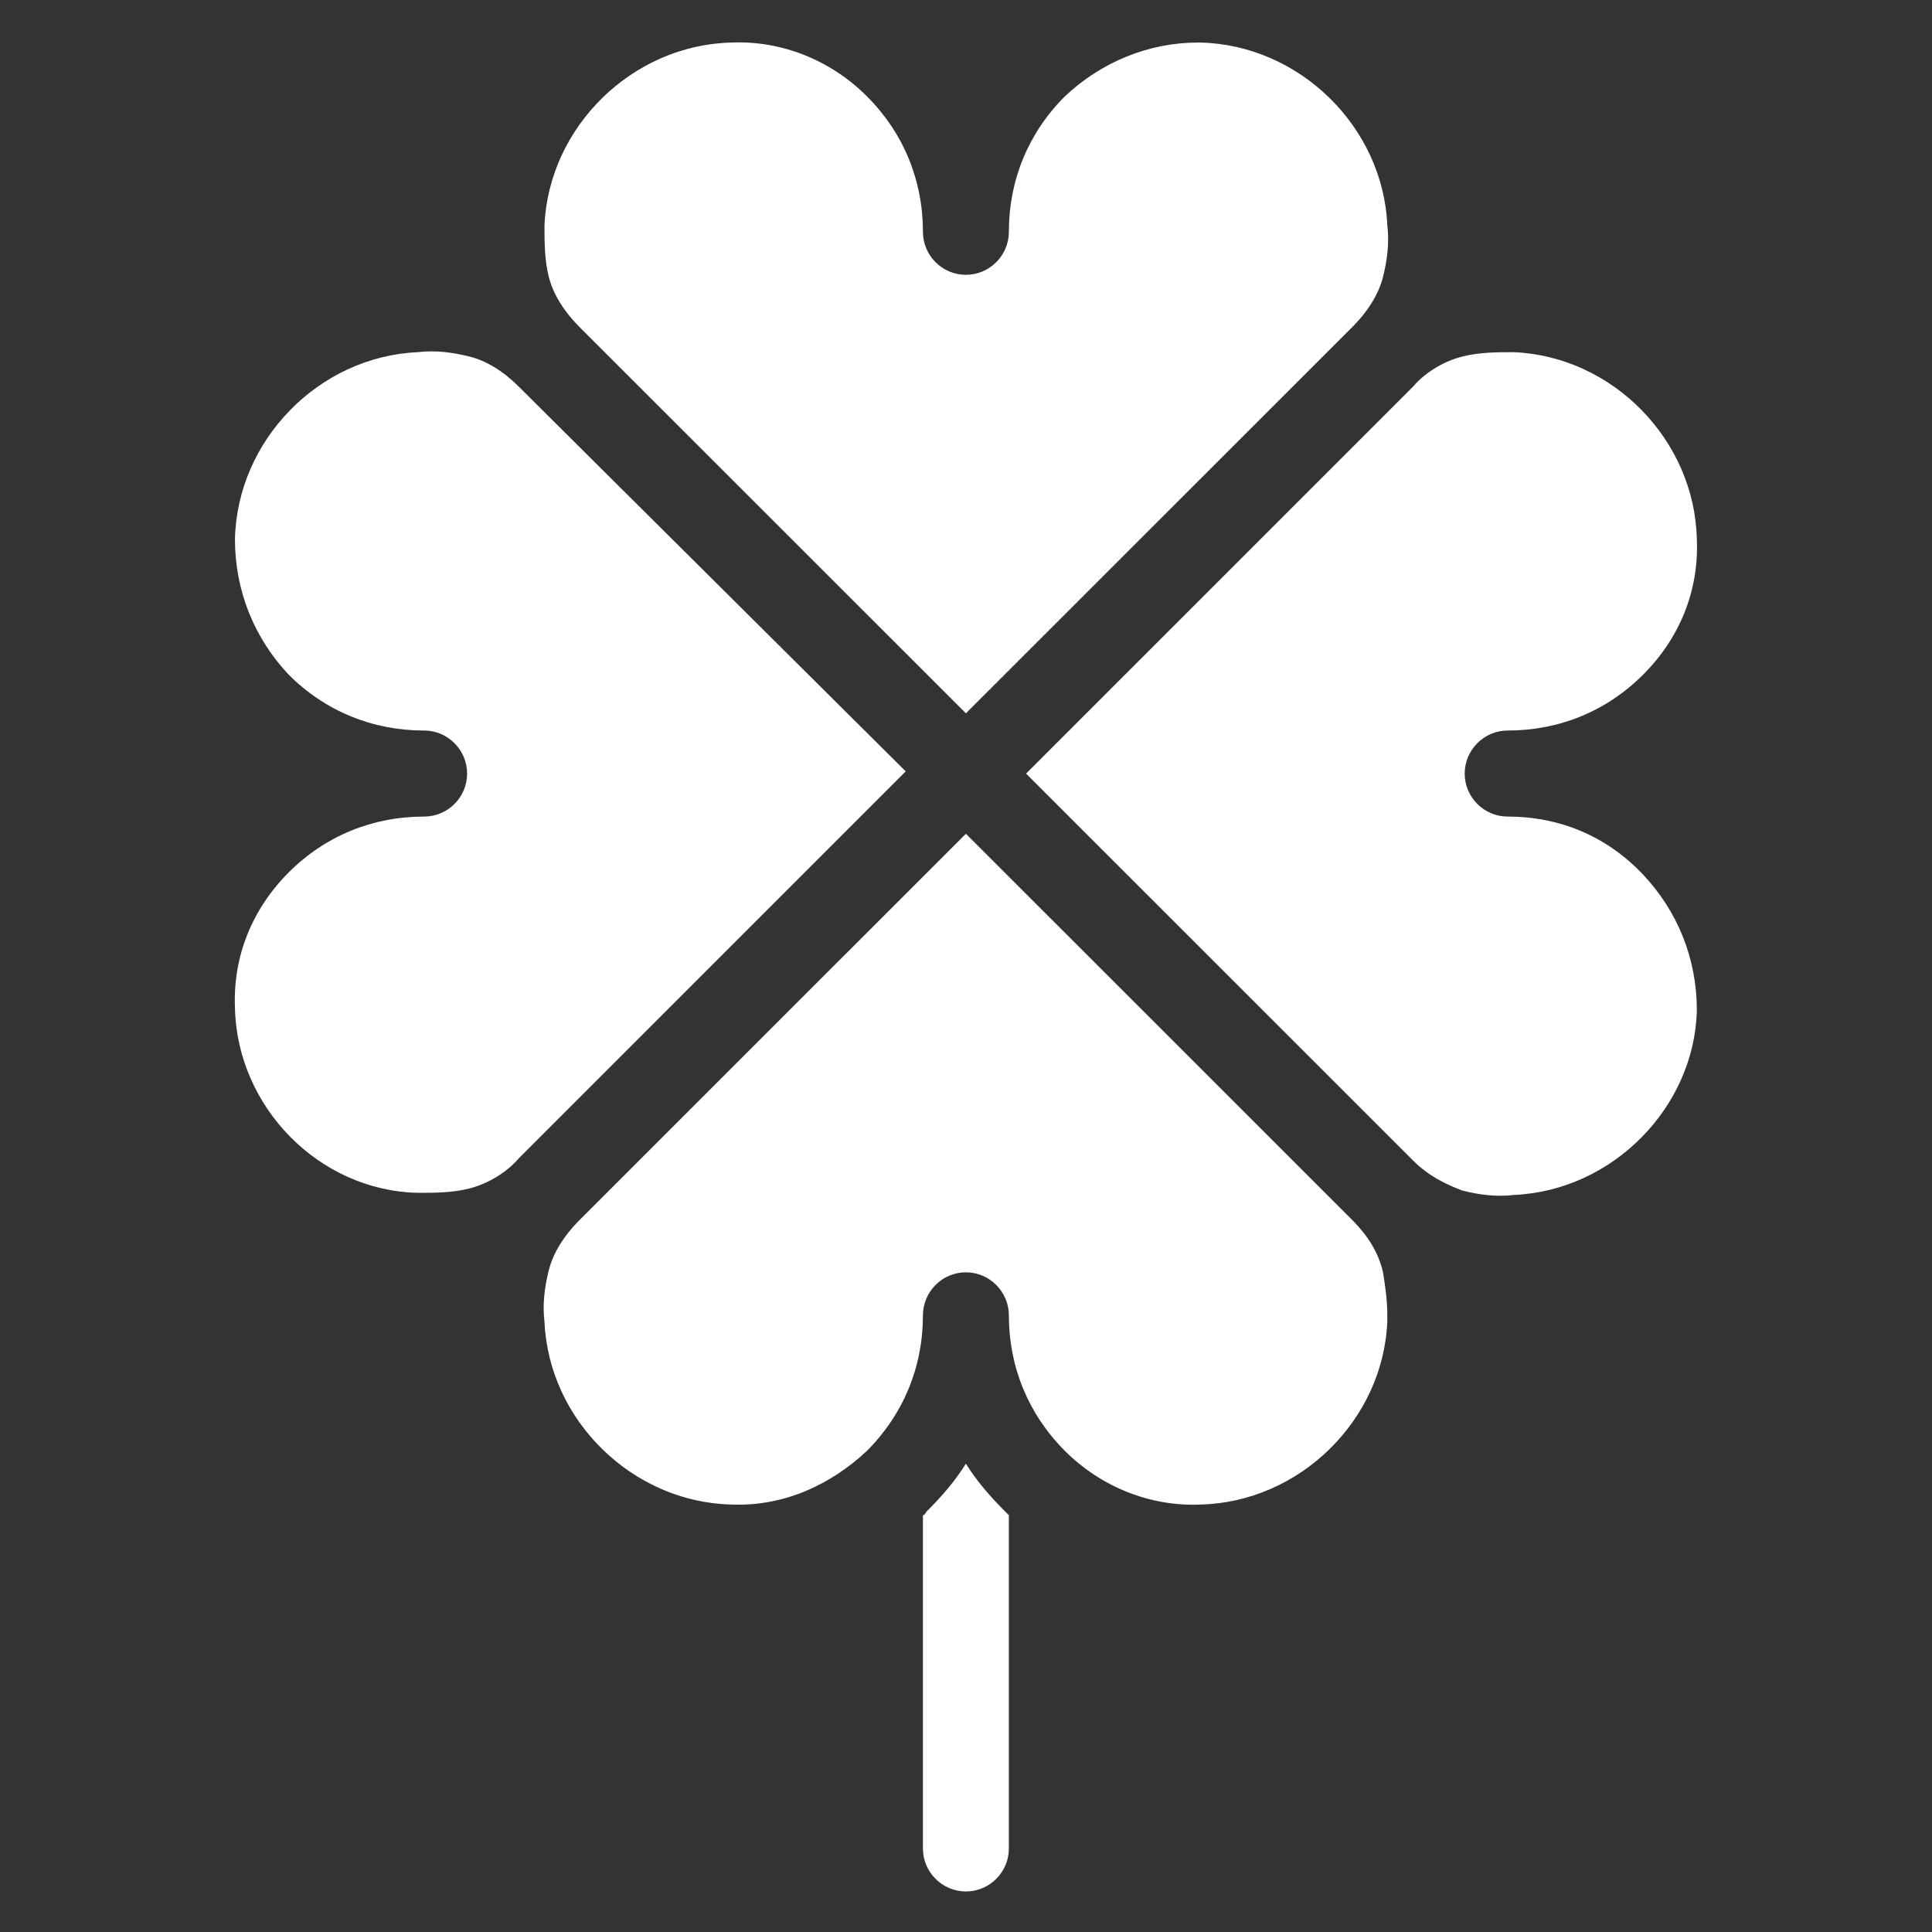 <svg version="1.0" preserveAspectRatio="xMidYMid meet" height="100" viewBox="0 0 75 75" zoomAndPan="magnify" width="100" xmlns:xlink="http://www.w3.org/1999/xlink" xmlns="http://www.w3.org/2000/svg"><rect x="0" y="0" width="75" height="75" fill="#333333" stroke="none"/><defs><clipPath id="1e1c118355"><path clip-rule="nonzero" d="M 9.039 1.527 L 66 1.527 L 66 73.527 L 9.039 73.527 Z M 9.039 1.527"></path></clipPath><clipPath id="e72c8f2400"><path clip-rule="nonzero" d="M 33.07 12.629 L 42 12.629 L 42 21.629 L 33.07 21.629 Z M 33.07 12.629"></path></clipPath><clipPath id="853e77b083"><path clip-rule="nonzero" d="M 33.07 15 L 38 15 L 38 18 L 33.07 18 Z M 33.07 15"></path></clipPath><clipPath id="6680f0cf4b"><path clip-rule="nonzero" d="M 38 18 L 41.164 18 L 41.164 21.332 L 38 21.332 Z M 38 18"></path></clipPath></defs><g clip-path="url(#1e1c118355)"><path fill-rule="nonzero" fill-opacity="1" d="M 39 58.656 C 39.082 58.738 39.082 58.738 39.164 58.82 L 39.164 71.758 C 39.164 72.676 38.414 73.426 37.496 73.426 C 36.578 73.426 35.828 72.676 35.828 71.758 L 35.828 58.82 C 35.91 58.82 35.91 58.738 35.992 58.656 C 36.578 58.07 37.078 57.488 37.496 56.82 C 37.914 57.488 38.414 58.07 39 58.656 Z M 22.473 12.672 L 37.496 27.691 L 52.52 12.672 C 53.102 12.086 53.52 11.418 53.688 10.75 C 53.855 10.082 53.938 9.414 53.855 8.746 C 53.688 4.91 50.434 1.738 46.594 1.652 L 46.508 1.652 C 44.59 1.652 42.754 2.406 41.336 3.742 C 39.918 5.16 39.164 6.996 39.164 9 C 39.164 9.918 38.414 10.668 37.496 10.668 C 36.578 10.668 35.828 9.918 35.828 9 C 35.828 6.996 35.074 5.16 33.656 3.742 C 32.238 2.32 30.32 1.57 28.398 1.652 C 24.559 1.738 21.305 4.91 21.137 8.746 C 21.137 9.414 21.137 10.082 21.305 10.75 C 21.473 11.418 21.891 12.086 22.473 12.672 Z M 52.52 47.387 L 37.496 32.367 L 22.473 47.387 C 21.891 47.973 21.473 48.641 21.305 49.309 C 21.137 49.977 21.055 50.645 21.137 51.312 C 21.305 55.148 24.559 58.32 28.398 58.406 C 30.402 58.488 32.238 57.652 33.656 56.32 C 35.074 54.898 35.828 53.062 35.828 51.062 C 35.828 50.145 36.578 49.391 37.496 49.391 C 38.414 49.391 39.164 50.145 39.164 51.062 C 39.164 53.062 39.918 54.898 41.336 56.32 C 42.754 57.738 44.672 58.488 46.594 58.406 C 50.434 58.32 53.688 55.148 53.855 51.312 C 53.855 51.227 53.855 51.145 53.855 51.062 C 53.855 50.477 53.77 49.891 53.688 49.391 C 53.52 48.641 53.102 47.973 52.52 47.387 Z M 58.527 31.699 C 57.609 31.699 56.859 30.949 56.859 30.031 C 56.859 29.113 57.609 28.359 58.527 28.359 C 60.531 28.359 62.367 27.609 63.785 26.191 C 65.203 24.773 65.957 22.934 65.871 20.934 C 65.789 17.094 62.617 13.84 58.777 13.672 C 58.109 13.672 57.441 13.672 56.773 13.84 C 56.105 14.004 55.355 14.422 54.855 15.008 L 39.832 30.031 L 54.855 45.051 C 55.441 45.637 56.105 45.969 56.773 46.219 C 57.441 46.387 58.109 46.469 58.777 46.387 C 62.617 46.219 65.789 42.965 65.871 39.211 C 65.871 37.207 65.121 35.371 63.785 33.953 C 62.367 32.449 60.531 31.699 58.527 31.699 Z M 20.137 15.008 C 19.555 14.422 18.887 14.004 18.219 13.84 C 17.551 13.672 16.883 13.59 16.215 13.672 C 12.375 13.84 9.203 17.094 9.121 20.934 C 9.121 22.934 9.871 24.773 11.207 26.191 C 12.625 27.609 14.461 28.359 16.465 28.359 C 17.383 28.359 18.133 29.113 18.133 30.031 C 18.133 30.949 17.383 31.699 16.465 31.699 C 14.461 31.699 12.625 32.449 11.207 33.867 C 9.789 35.289 9.039 37.125 9.121 39.125 C 9.203 42.965 12.375 46.219 16.215 46.305 C 16.883 46.305 17.551 46.305 18.219 46.137 C 18.887 45.969 19.637 45.551 20.137 44.969 L 35.16 29.945 Z M 20.137 15.008" fill="#ffffff"></path></g><g clip-path="url(#e72c8f2400)"><path fill-rule="nonzero" fill-opacity="1" d="M 36.508 20.598 C 36.547 20.598 36.586 20.617 36.617 20.645 C 36.676 20.707 37.191 21.219 37.66 20.949 C 38.344 20.555 38.266 18.695 37.516 17.395 C 37.5 17.371 37.492 17.344 37.492 17.32 C 37.492 17.266 37.52 17.215 37.57 17.188 C 37.645 17.145 37.738 17.168 37.777 17.242 C 38.531 18.543 40.105 19.539 40.785 19.148 C 41.254 18.875 41.066 18.168 41.043 18.09 C 41.027 18.035 41.043 17.977 41.086 17.938 C 41.145 17.879 41.66 17.359 41.391 16.891 C 41.199 16.566 40.676 16.395 39.945 16.43 C 39.227 16.465 38.438 16.691 37.832 17.039 C 37.762 17.082 37.668 17.059 37.625 16.984 C 37.609 16.961 37.605 16.934 37.605 16.906 C 37.605 16.855 37.633 16.805 37.68 16.773 C 38.285 16.426 38.879 15.855 39.266 15.25 C 39.656 14.637 39.773 14.098 39.586 13.77 C 39.316 13.301 38.609 13.488 38.527 13.512 C 38.473 13.523 38.414 13.512 38.379 13.469 C 38.32 13.41 37.801 12.895 37.332 13.164 C 37.004 13.355 36.836 13.879 36.867 14.605 C 36.902 15.328 37.129 16.117 37.477 16.723 C 37.492 16.746 37.5 16.77 37.5 16.797 C 37.5 16.852 37.473 16.902 37.422 16.93 C 37.348 16.973 37.258 16.945 37.215 16.875 C 36.461 15.574 34.891 14.574 34.207 14.969 C 33.742 15.238 33.926 15.945 33.949 16.027 C 33.965 16.082 33.949 16.137 33.906 16.176 C 33.848 16.234 33.336 16.754 33.605 17.223 C 33.793 17.551 34.32 17.719 35.047 17.684 C 35.766 17.652 36.555 17.426 37.16 17.074 C 37.234 17.035 37.328 17.059 37.367 17.133 C 37.383 17.156 37.391 17.184 37.391 17.207 C 37.391 17.262 37.363 17.312 37.312 17.34 C 36.707 17.688 36.117 18.258 35.727 18.867 C 35.336 19.48 35.219 20.02 35.406 20.348 C 35.676 20.812 36.387 20.629 36.465 20.605 C 36.477 20.602 36.492 20.598 36.508 20.598 Z M 37.375 21.332 C 37.031 21.332 36.699 21.145 36.461 20.922 C 36.004 21.027 35.418 20.977 35.141 20.5 C 34.891 20.062 35.008 19.426 35.469 18.699 C 35.676 18.383 35.934 18.07 36.219 17.797 C 35.836 17.906 35.438 17.973 35.059 17.992 C 34.203 18.031 33.59 17.812 33.34 17.375 C 33.062 16.898 33.312 16.363 33.633 16.023 C 33.527 15.566 33.578 14.98 34.055 14.703 C 34.742 14.309 35.898 14.891 36.758 15.777 C 36.648 15.395 36.582 15 36.562 14.621 C 36.523 13.766 36.742 13.152 37.18 12.902 C 37.656 12.625 38.191 12.875 38.531 13.195 C 38.988 13.09 39.574 13.141 39.852 13.617 C 40.102 14.055 39.984 14.691 39.523 15.414 C 39.316 15.734 39.062 16.043 38.773 16.32 C 39.156 16.211 39.555 16.141 39.934 16.125 C 40.793 16.086 41.402 16.305 41.652 16.738 C 41.93 17.215 41.68 17.75 41.359 18.094 C 41.465 18.547 41.414 19.137 40.938 19.41 C 40.25 19.809 39.098 19.227 38.234 18.34 C 38.574 19.527 38.504 20.816 37.812 21.215 C 37.672 21.297 37.52 21.332 37.375 21.332" fill="#ffffff"></path></g><path fill-rule="nonzero" fill-opacity="1" d="M 37.648 17.469 C 37.594 17.469 37.543 17.441 37.516 17.395 L 37.215 16.875 C 37.172 16.801 37.195 16.707 37.27 16.664 C 37.344 16.621 37.438 16.648 37.477 16.723 L 37.777 17.242 C 37.82 17.316 37.797 17.406 37.723 17.449 C 37.699 17.465 37.672 17.469 37.648 17.469" fill="#ffffff"></path><path fill-rule="nonzero" fill-opacity="1" d="M 37.234 17.359 C 37.184 17.359 37.133 17.332 37.105 17.285 C 37.062 17.211 37.086 17.117 37.16 17.074 L 37.68 16.777 C 37.754 16.734 37.848 16.758 37.891 16.832 C 37.93 16.906 37.906 16.996 37.832 17.039 L 37.312 17.34 C 37.289 17.355 37.262 17.359 37.234 17.359" fill="#ffffff"></path><path fill-rule="nonzero" fill-opacity="1" d="M 37.668 16.57 C 37.656 16.57 37.641 16.566 37.629 16.562 C 37.547 16.543 37.5 16.457 37.52 16.375 L 38.34 13.324 C 38.359 13.242 38.445 13.195 38.527 13.215 C 38.605 13.238 38.656 13.32 38.633 13.402 L 37.816 16.457 C 37.797 16.523 37.734 16.57 37.668 16.57" fill="#ffffff"></path><g clip-path="url(#853e77b083)"><path fill-rule="nonzero" fill-opacity="1" d="M 36.855 17.039 C 36.844 17.039 36.828 17.039 36.816 17.035 L 33.762 16.215 C 33.68 16.195 33.633 16.109 33.656 16.027 C 33.676 15.945 33.762 15.898 33.84 15.922 L 36.895 16.738 C 36.977 16.762 37.023 16.844 37.004 16.926 C 36.984 16.992 36.922 17.039 36.855 17.039" fill="#ffffff"></path></g><path fill-rule="nonzero" fill-opacity="1" d="M 36.508 20.906 C 36.492 20.906 36.48 20.902 36.469 20.898 C 36.387 20.879 36.336 20.793 36.359 20.711 L 37.176 17.66 C 37.199 17.578 37.281 17.531 37.363 17.551 C 37.445 17.574 37.492 17.656 37.473 17.738 L 36.656 20.793 C 36.637 20.859 36.574 20.906 36.508 20.906" fill="#ffffff"></path><path fill-rule="nonzero" fill-opacity="1" d="M 41.191 18.199 C 41.18 18.199 41.164 18.199 41.152 18.195 L 38.098 17.375 C 38.016 17.355 37.969 17.27 37.992 17.191 C 38.012 17.109 38.098 17.062 38.18 17.082 L 41.23 17.898 C 41.312 17.922 41.359 18.004 41.34 18.086 C 41.32 18.156 41.258 18.199 41.191 18.199" fill="#ffffff"></path><g clip-path="url(#6680f0cf4b)"><path fill-rule="nonzero" fill-opacity="1" d="M 40.617 21.312 C 40.59 21.312 40.566 21.309 40.539 21.301 C 39.367 21.012 38.441 20.148 38.07 18.988 C 38.043 18.906 38.09 18.82 38.168 18.797 C 38.25 18.77 38.336 18.812 38.359 18.895 C 38.699 19.953 39.543 20.742 40.613 21.004 L 40.781 20.688 L 40.773 20.672 C 39.559 20.359 38.598 19.465 38.203 18.281 C 38.176 18.199 38.219 18.113 38.297 18.086 C 38.379 18.059 38.465 18.102 38.492 18.184 C 38.852 19.27 39.734 20.09 40.852 20.379 C 40.941 20.402 41.02 20.465 41.059 20.555 C 41.098 20.641 41.098 20.738 41.055 20.824 L 40.898 21.137 C 40.844 21.246 40.734 21.312 40.617 21.312" fill="#ffffff"></path></g></svg>
